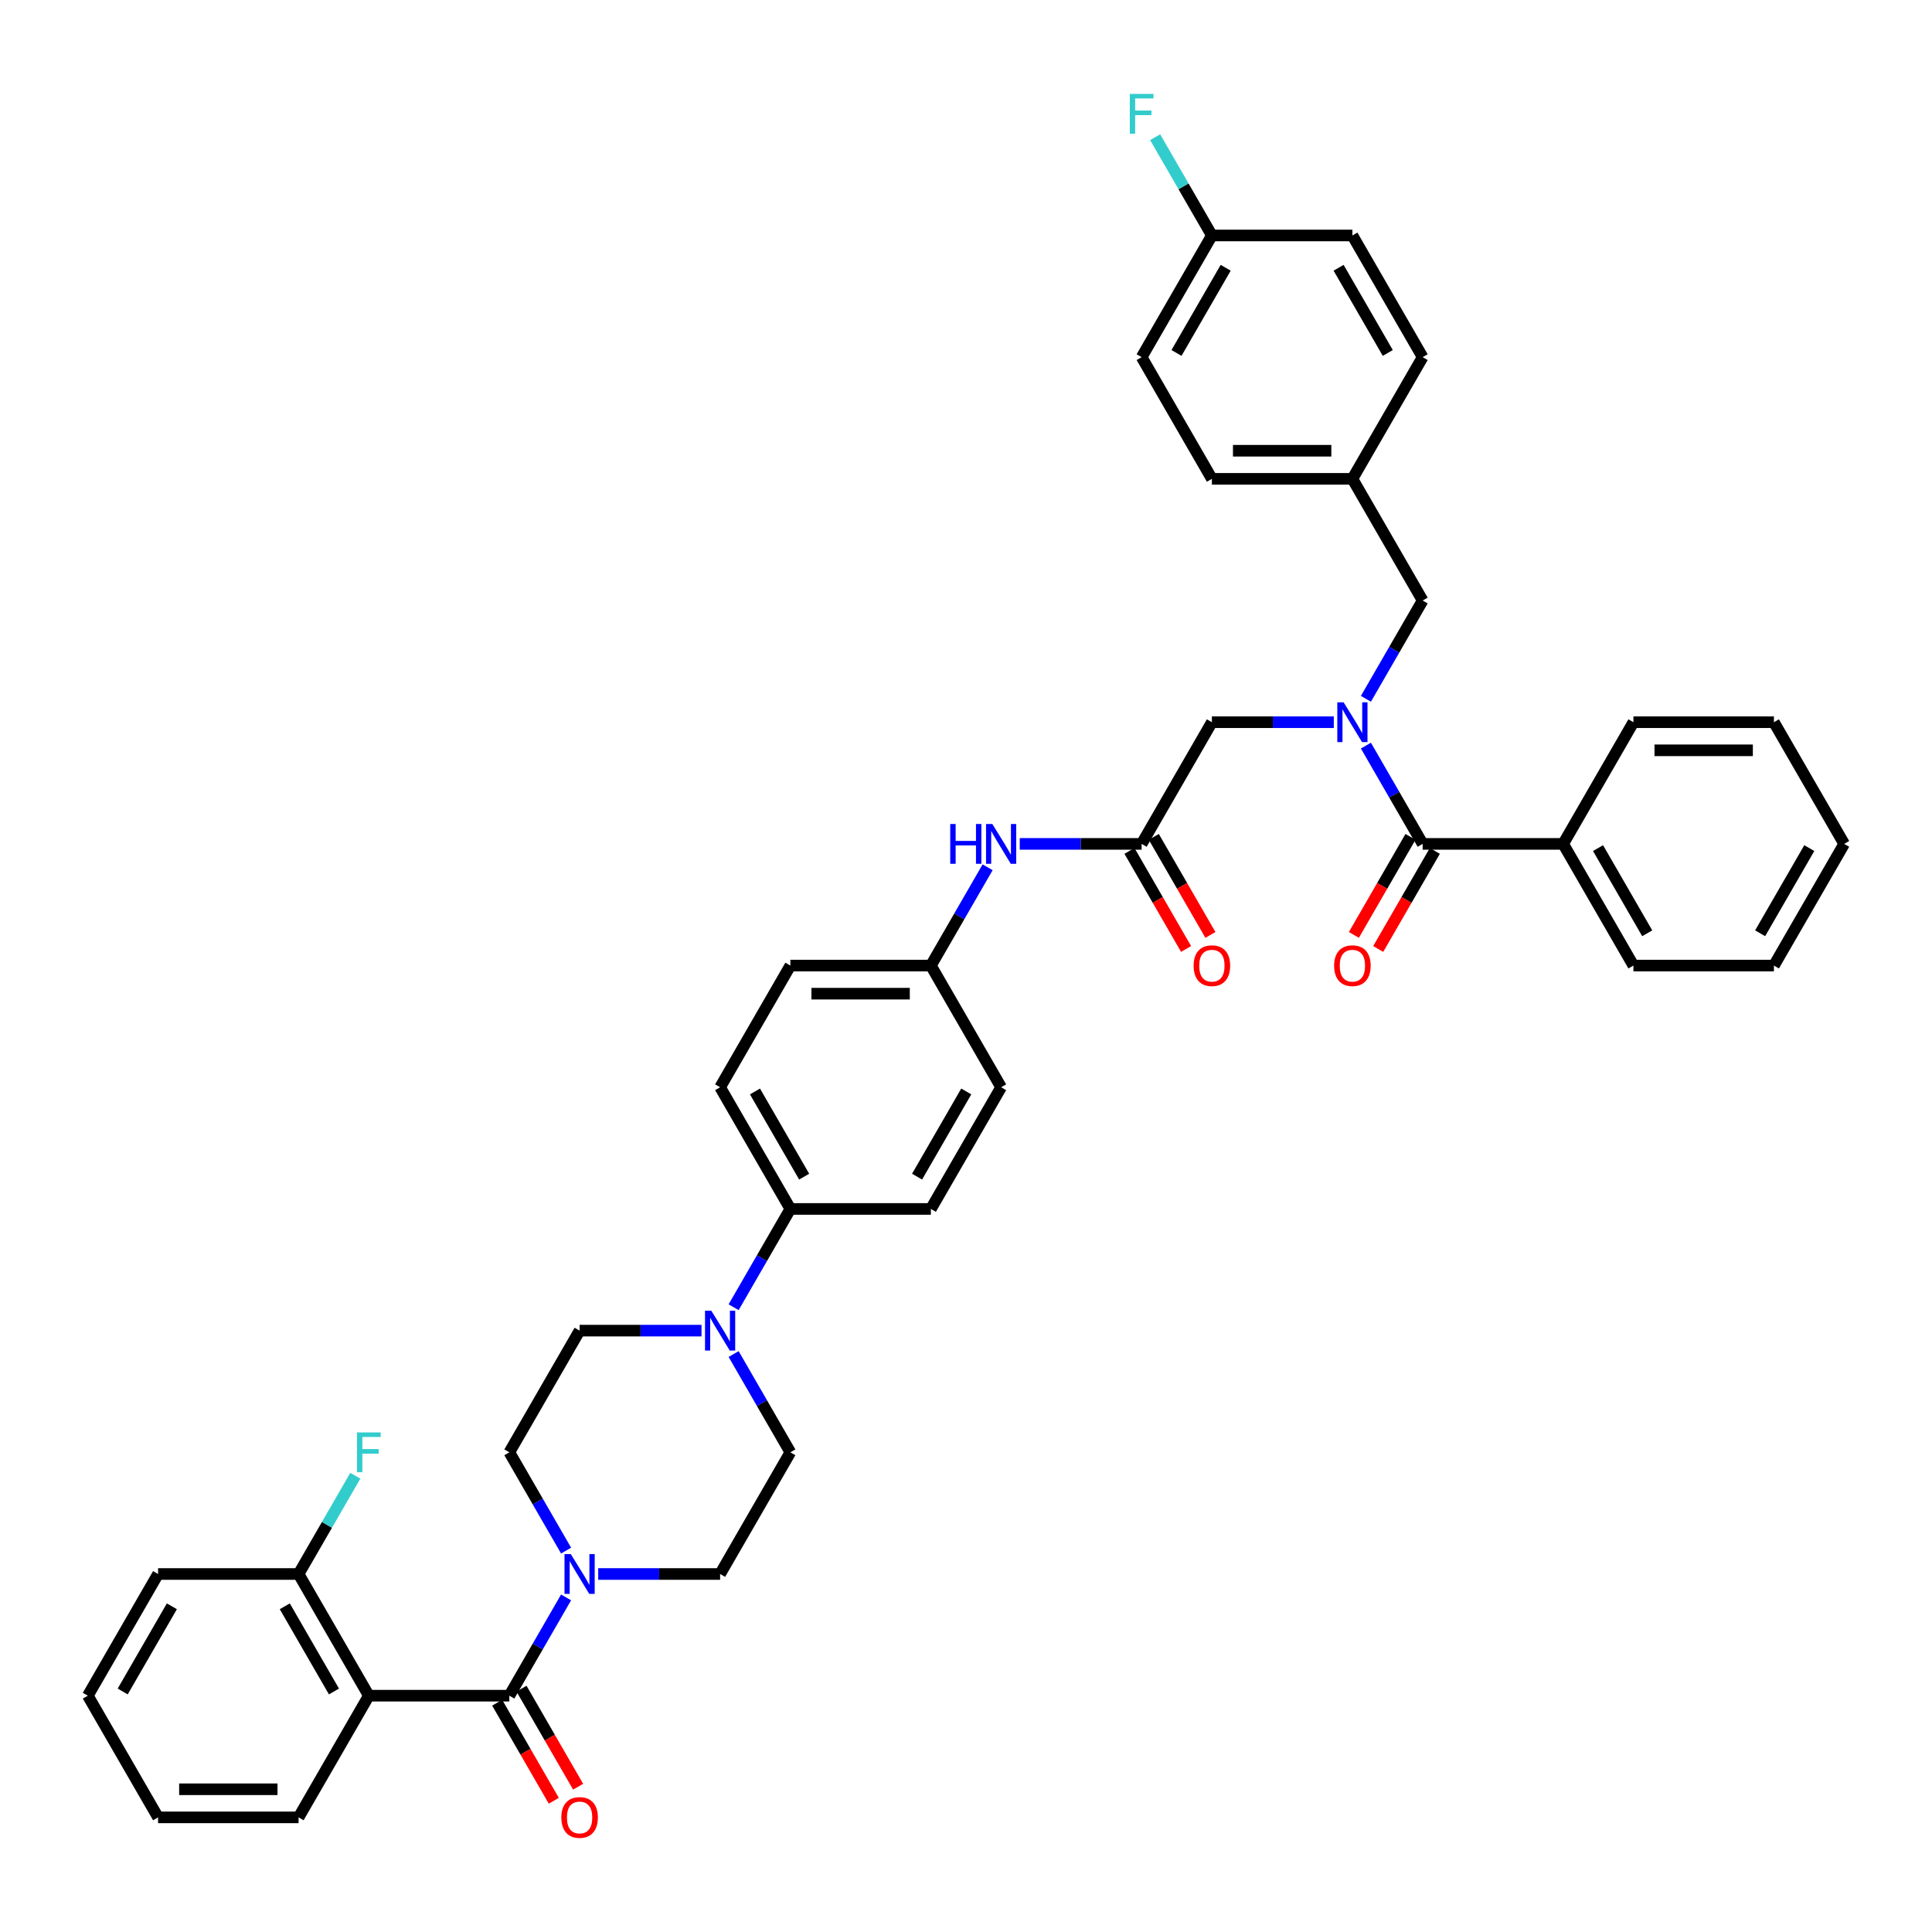 <?xml version='1.0' encoding='iso-8859-1'?>
<svg version='1.1' baseProfile='full'
              xmlns='http://www.w3.org/2000/svg'
                      xmlns:rdkit='http://www.rdkit.org/xml'
                      xmlns:xlink='http://www.w3.org/1999/xlink'
                  xml:space='preserve'
width='1000px' height='1000px' viewBox='0 0 1000 1000'>
<!-- END OF HEADER -->
<rect style='opacity:1.0;fill:#FFFFFF;stroke:none' width='1000' height='1000' x='0' y='0'> </rect>
<path class='bond-0' d='M 706.995,361.698 L 721.68,336.264' style='fill:none;fill-rule:evenodd;stroke:#0000FF;stroke-width:6px;stroke-linecap:butt;stroke-linejoin:miter;stroke-opacity:1' />
<path class='bond-0' d='M 721.68,336.264 L 736.364,310.831' style='fill:none;fill-rule:evenodd;stroke:#000000;stroke-width:6px;stroke-linecap:butt;stroke-linejoin:miter;stroke-opacity:1' />
<path class='bond-1' d='M 706.995,385.931 L 721.68,411.365' style='fill:none;fill-rule:evenodd;stroke:#0000FF;stroke-width:6px;stroke-linecap:butt;stroke-linejoin:miter;stroke-opacity:1' />
<path class='bond-1' d='M 721.68,411.365 L 736.364,436.798' style='fill:none;fill-rule:evenodd;stroke:#000000;stroke-width:6px;stroke-linecap:butt;stroke-linejoin:miter;stroke-opacity:1' />
<path class='bond-2' d='M 690.371,373.814 L 658.822,373.814' style='fill:none;fill-rule:evenodd;stroke:#0000FF;stroke-width:6px;stroke-linecap:butt;stroke-linejoin:miter;stroke-opacity:1' />
<path class='bond-2' d='M 658.822,373.814 L 627.273,373.814' style='fill:none;fill-rule:evenodd;stroke:#000000;stroke-width:6px;stroke-linecap:butt;stroke-linejoin:miter;stroke-opacity:1' />
<path class='bond-3' d='M 809.091,436.798 L 845.455,499.782' style='fill:none;fill-rule:evenodd;stroke:#000000;stroke-width:6px;stroke-linecap:butt;stroke-linejoin:miter;stroke-opacity:1' />
<path class='bond-3' d='M 827.142,438.973 L 852.597,483.062' style='fill:none;fill-rule:evenodd;stroke:#000000;stroke-width:6px;stroke-linecap:butt;stroke-linejoin:miter;stroke-opacity:1' />
<path class='bond-4' d='M 809.091,436.798 L 845.455,373.814' style='fill:none;fill-rule:evenodd;stroke:#000000;stroke-width:6px;stroke-linecap:butt;stroke-linejoin:miter;stroke-opacity:1' />
<path class='bond-5' d='M 809.091,436.798 L 736.364,436.798' style='fill:none;fill-rule:evenodd;stroke:#000000;stroke-width:6px;stroke-linecap:butt;stroke-linejoin:miter;stroke-opacity:1' />
<path class='bond-6' d='M 730.065,433.162 L 715.415,458.537' style='fill:none;fill-rule:evenodd;stroke:#000000;stroke-width:6px;stroke-linecap:butt;stroke-linejoin:miter;stroke-opacity:1' />
<path class='bond-6' d='M 715.415,458.537 L 700.764,483.913' style='fill:none;fill-rule:evenodd;stroke:#FF0000;stroke-width:6px;stroke-linecap:butt;stroke-linejoin:miter;stroke-opacity:1' />
<path class='bond-6' d='M 742.662,440.435 L 728.011,465.81' style='fill:none;fill-rule:evenodd;stroke:#000000;stroke-width:6px;stroke-linecap:butt;stroke-linejoin:miter;stroke-opacity:1' />
<path class='bond-6' d='M 728.011,465.81 L 713.361,491.185' style='fill:none;fill-rule:evenodd;stroke:#FF0000;stroke-width:6px;stroke-linecap:butt;stroke-linejoin:miter;stroke-opacity:1' />
<path class='bond-7' d='M 845.455,499.782 L 918.182,499.782' style='fill:none;fill-rule:evenodd;stroke:#000000;stroke-width:6px;stroke-linecap:butt;stroke-linejoin:miter;stroke-opacity:1' />
<path class='bond-8' d='M 845.455,373.814 L 918.182,373.814' style='fill:none;fill-rule:evenodd;stroke:#000000;stroke-width:6px;stroke-linecap:butt;stroke-linejoin:miter;stroke-opacity:1' />
<path class='bond-8' d='M 856.364,388.36 L 907.273,388.36' style='fill:none;fill-rule:evenodd;stroke:#000000;stroke-width:6px;stroke-linecap:butt;stroke-linejoin:miter;stroke-opacity:1' />
<path class='bond-9' d='M 736.364,310.831 L 700,247.847' style='fill:none;fill-rule:evenodd;stroke:#000000;stroke-width:6px;stroke-linecap:butt;stroke-linejoin:miter;stroke-opacity:1' />
<path class='bond-10' d='M 700,247.847 L 627.273,247.847' style='fill:none;fill-rule:evenodd;stroke:#000000;stroke-width:6px;stroke-linecap:butt;stroke-linejoin:miter;stroke-opacity:1' />
<path class='bond-10' d='M 689.091,233.302 L 638.182,233.302' style='fill:none;fill-rule:evenodd;stroke:#000000;stroke-width:6px;stroke-linecap:butt;stroke-linejoin:miter;stroke-opacity:1' />
<path class='bond-11' d='M 700,247.847 L 736.364,184.863' style='fill:none;fill-rule:evenodd;stroke:#000000;stroke-width:6px;stroke-linecap:butt;stroke-linejoin:miter;stroke-opacity:1' />
<path class='bond-12' d='M 627.273,247.847 L 590.909,184.863' style='fill:none;fill-rule:evenodd;stroke:#000000;stroke-width:6px;stroke-linecap:butt;stroke-linejoin:miter;stroke-opacity:1' />
<path class='bond-13' d='M 590.909,184.863 L 627.273,121.88' style='fill:none;fill-rule:evenodd;stroke:#000000;stroke-width:6px;stroke-linecap:butt;stroke-linejoin:miter;stroke-opacity:1' />
<path class='bond-13' d='M 608.96,182.689 L 634.415,138.6' style='fill:none;fill-rule:evenodd;stroke:#000000;stroke-width:6px;stroke-linecap:butt;stroke-linejoin:miter;stroke-opacity:1' />
<path class='bond-14' d='M 627.273,121.88 L 700,121.88' style='fill:none;fill-rule:evenodd;stroke:#000000;stroke-width:6px;stroke-linecap:butt;stroke-linejoin:miter;stroke-opacity:1' />
<path class='bond-15' d='M 627.273,121.88 L 612.589,96.446' style='fill:none;fill-rule:evenodd;stroke:#000000;stroke-width:6px;stroke-linecap:butt;stroke-linejoin:miter;stroke-opacity:1' />
<path class='bond-15' d='M 612.589,96.446 L 597.904,71.013' style='fill:none;fill-rule:evenodd;stroke:#33CCCC;stroke-width:6px;stroke-linecap:butt;stroke-linejoin:miter;stroke-opacity:1' />
<path class='bond-16' d='M 700,121.88 L 736.364,184.863' style='fill:none;fill-rule:evenodd;stroke:#000000;stroke-width:6px;stroke-linecap:butt;stroke-linejoin:miter;stroke-opacity:1' />
<path class='bond-16' d='M 692.858,138.6 L 718.312,182.689' style='fill:none;fill-rule:evenodd;stroke:#000000;stroke-width:6px;stroke-linecap:butt;stroke-linejoin:miter;stroke-opacity:1' />
<path class='bond-17' d='M 584.611,440.435 L 599.261,465.81' style='fill:none;fill-rule:evenodd;stroke:#000000;stroke-width:6px;stroke-linecap:butt;stroke-linejoin:miter;stroke-opacity:1' />
<path class='bond-17' d='M 599.261,465.81 L 613.912,491.185' style='fill:none;fill-rule:evenodd;stroke:#FF0000;stroke-width:6px;stroke-linecap:butt;stroke-linejoin:miter;stroke-opacity:1' />
<path class='bond-17' d='M 597.207,433.162 L 611.858,458.537' style='fill:none;fill-rule:evenodd;stroke:#000000;stroke-width:6px;stroke-linecap:butt;stroke-linejoin:miter;stroke-opacity:1' />
<path class='bond-17' d='M 611.858,458.537 L 626.509,483.913' style='fill:none;fill-rule:evenodd;stroke:#FF0000;stroke-width:6px;stroke-linecap:butt;stroke-linejoin:miter;stroke-opacity:1' />
<path class='bond-18' d='M 590.909,436.798 L 627.273,373.814' style='fill:none;fill-rule:evenodd;stroke:#000000;stroke-width:6px;stroke-linecap:butt;stroke-linejoin:miter;stroke-opacity:1' />
<path class='bond-19' d='M 590.909,436.798 L 559.36,436.798' style='fill:none;fill-rule:evenodd;stroke:#000000;stroke-width:6px;stroke-linecap:butt;stroke-linejoin:miter;stroke-opacity:1' />
<path class='bond-19' d='M 559.36,436.798 L 527.811,436.798' style='fill:none;fill-rule:evenodd;stroke:#0000FF;stroke-width:6px;stroke-linecap:butt;stroke-linejoin:miter;stroke-opacity:1' />
<path class='bond-20' d='M 511.186,448.915 L 496.502,474.348' style='fill:none;fill-rule:evenodd;stroke:#0000FF;stroke-width:6px;stroke-linecap:butt;stroke-linejoin:miter;stroke-opacity:1' />
<path class='bond-20' d='M 496.502,474.348 L 481.818,499.782' style='fill:none;fill-rule:evenodd;stroke:#000000;stroke-width:6px;stroke-linecap:butt;stroke-linejoin:miter;stroke-opacity:1' />
<path class='bond-21' d='M 309.629,814.7 L 341.178,814.7' style='fill:none;fill-rule:evenodd;stroke:#0000FF;stroke-width:6px;stroke-linecap:butt;stroke-linejoin:miter;stroke-opacity:1' />
<path class='bond-21' d='M 341.178,814.7 L 372.727,814.7' style='fill:none;fill-rule:evenodd;stroke:#000000;stroke-width:6px;stroke-linecap:butt;stroke-linejoin:miter;stroke-opacity:1' />
<path class='bond-22' d='M 293.005,826.817 L 278.32,852.25' style='fill:none;fill-rule:evenodd;stroke:#0000FF;stroke-width:6px;stroke-linecap:butt;stroke-linejoin:miter;stroke-opacity:1' />
<path class='bond-22' d='M 278.32,852.25 L 263.636,877.684' style='fill:none;fill-rule:evenodd;stroke:#000000;stroke-width:6px;stroke-linecap:butt;stroke-linejoin:miter;stroke-opacity:1' />
<path class='bond-23' d='M 293.005,802.584 L 278.32,777.15' style='fill:none;fill-rule:evenodd;stroke:#0000FF;stroke-width:6px;stroke-linecap:butt;stroke-linejoin:miter;stroke-opacity:1' />
<path class='bond-23' d='M 278.32,777.15 L 263.636,751.716' style='fill:none;fill-rule:evenodd;stroke:#000000;stroke-width:6px;stroke-linecap:butt;stroke-linejoin:miter;stroke-opacity:1' />
<path class='bond-24' d='M 190.909,877.684 L 154.545,814.7' style='fill:none;fill-rule:evenodd;stroke:#000000;stroke-width:6px;stroke-linecap:butt;stroke-linejoin:miter;stroke-opacity:1' />
<path class='bond-24' d='M 172.858,875.509 L 147.403,831.42' style='fill:none;fill-rule:evenodd;stroke:#000000;stroke-width:6px;stroke-linecap:butt;stroke-linejoin:miter;stroke-opacity:1' />
<path class='bond-25' d='M 190.909,877.684 L 154.545,940.667' style='fill:none;fill-rule:evenodd;stroke:#000000;stroke-width:6px;stroke-linecap:butt;stroke-linejoin:miter;stroke-opacity:1' />
<path class='bond-26' d='M 190.909,877.684 L 263.636,877.684' style='fill:none;fill-rule:evenodd;stroke:#000000;stroke-width:6px;stroke-linecap:butt;stroke-linejoin:miter;stroke-opacity:1' />
<path class='bond-27' d='M 257.338,881.32 L 271.989,906.696' style='fill:none;fill-rule:evenodd;stroke:#000000;stroke-width:6px;stroke-linecap:butt;stroke-linejoin:miter;stroke-opacity:1' />
<path class='bond-27' d='M 271.989,906.696 L 286.639,932.071' style='fill:none;fill-rule:evenodd;stroke:#FF0000;stroke-width:6px;stroke-linecap:butt;stroke-linejoin:miter;stroke-opacity:1' />
<path class='bond-27' d='M 269.935,874.047 L 284.585,899.423' style='fill:none;fill-rule:evenodd;stroke:#000000;stroke-width:6px;stroke-linecap:butt;stroke-linejoin:miter;stroke-opacity:1' />
<path class='bond-27' d='M 284.585,899.423 L 299.236,924.798' style='fill:none;fill-rule:evenodd;stroke:#FF0000;stroke-width:6px;stroke-linecap:butt;stroke-linejoin:miter;stroke-opacity:1' />
<path class='bond-28' d='M 154.545,814.7 L 169.23,789.266' style='fill:none;fill-rule:evenodd;stroke:#000000;stroke-width:6px;stroke-linecap:butt;stroke-linejoin:miter;stroke-opacity:1' />
<path class='bond-28' d='M 169.23,789.266 L 183.914,763.833' style='fill:none;fill-rule:evenodd;stroke:#33CCCC;stroke-width:6px;stroke-linecap:butt;stroke-linejoin:miter;stroke-opacity:1' />
<path class='bond-29' d='M 154.545,814.7 L 81.818,814.7' style='fill:none;fill-rule:evenodd;stroke:#000000;stroke-width:6px;stroke-linecap:butt;stroke-linejoin:miter;stroke-opacity:1' />
<path class='bond-30' d='M 379.723,676.616 L 394.407,651.183' style='fill:none;fill-rule:evenodd;stroke:#0000FF;stroke-width:6px;stroke-linecap:butt;stroke-linejoin:miter;stroke-opacity:1' />
<path class='bond-30' d='M 394.407,651.183 L 409.091,625.749' style='fill:none;fill-rule:evenodd;stroke:#000000;stroke-width:6px;stroke-linecap:butt;stroke-linejoin:miter;stroke-opacity:1' />
<path class='bond-31' d='M 363.098,688.733 L 331.549,688.733' style='fill:none;fill-rule:evenodd;stroke:#0000FF;stroke-width:6px;stroke-linecap:butt;stroke-linejoin:miter;stroke-opacity:1' />
<path class='bond-31' d='M 331.549,688.733 L 300,688.733' style='fill:none;fill-rule:evenodd;stroke:#000000;stroke-width:6px;stroke-linecap:butt;stroke-linejoin:miter;stroke-opacity:1' />
<path class='bond-32' d='M 379.723,700.849 L 394.407,726.283' style='fill:none;fill-rule:evenodd;stroke:#0000FF;stroke-width:6px;stroke-linecap:butt;stroke-linejoin:miter;stroke-opacity:1' />
<path class='bond-32' d='M 394.407,726.283 L 409.091,751.716' style='fill:none;fill-rule:evenodd;stroke:#000000;stroke-width:6px;stroke-linecap:butt;stroke-linejoin:miter;stroke-opacity:1' />
<path class='bond-33' d='M 481.818,499.782 L 409.091,499.782' style='fill:none;fill-rule:evenodd;stroke:#000000;stroke-width:6px;stroke-linecap:butt;stroke-linejoin:miter;stroke-opacity:1' />
<path class='bond-33' d='M 470.909,514.327 L 420,514.327' style='fill:none;fill-rule:evenodd;stroke:#000000;stroke-width:6px;stroke-linecap:butt;stroke-linejoin:miter;stroke-opacity:1' />
<path class='bond-34' d='M 481.818,499.782 L 518.182,562.765' style='fill:none;fill-rule:evenodd;stroke:#000000;stroke-width:6px;stroke-linecap:butt;stroke-linejoin:miter;stroke-opacity:1' />
<path class='bond-35' d='M 409.091,625.749 L 481.818,625.749' style='fill:none;fill-rule:evenodd;stroke:#000000;stroke-width:6px;stroke-linecap:butt;stroke-linejoin:miter;stroke-opacity:1' />
<path class='bond-36' d='M 409.091,625.749 L 372.727,562.765' style='fill:none;fill-rule:evenodd;stroke:#000000;stroke-width:6px;stroke-linecap:butt;stroke-linejoin:miter;stroke-opacity:1' />
<path class='bond-36' d='M 416.233,609.029 L 390.779,564.94' style='fill:none;fill-rule:evenodd;stroke:#000000;stroke-width:6px;stroke-linecap:butt;stroke-linejoin:miter;stroke-opacity:1' />
<path class='bond-37' d='M 409.091,499.782 L 372.727,562.765' style='fill:none;fill-rule:evenodd;stroke:#000000;stroke-width:6px;stroke-linecap:butt;stroke-linejoin:miter;stroke-opacity:1' />
<path class='bond-38' d='M 518.182,562.765 L 481.818,625.749' style='fill:none;fill-rule:evenodd;stroke:#000000;stroke-width:6px;stroke-linecap:butt;stroke-linejoin:miter;stroke-opacity:1' />
<path class='bond-38' d='M 500.131,564.94 L 474.676,609.029' style='fill:none;fill-rule:evenodd;stroke:#000000;stroke-width:6px;stroke-linecap:butt;stroke-linejoin:miter;stroke-opacity:1' />
<path class='bond-39' d='M 300,688.733 L 263.636,751.716' style='fill:none;fill-rule:evenodd;stroke:#000000;stroke-width:6px;stroke-linecap:butt;stroke-linejoin:miter;stroke-opacity:1' />
<path class='bond-40' d='M 409.091,751.716 L 372.727,814.7' style='fill:none;fill-rule:evenodd;stroke:#000000;stroke-width:6px;stroke-linecap:butt;stroke-linejoin:miter;stroke-opacity:1' />
<path class='bond-41' d='M 154.545,940.667 L 81.818,940.667' style='fill:none;fill-rule:evenodd;stroke:#000000;stroke-width:6px;stroke-linecap:butt;stroke-linejoin:miter;stroke-opacity:1' />
<path class='bond-41' d='M 143.636,926.122 L 92.727,926.122' style='fill:none;fill-rule:evenodd;stroke:#000000;stroke-width:6px;stroke-linecap:butt;stroke-linejoin:miter;stroke-opacity:1' />
<path class='bond-42' d='M 81.818,814.7 L 45.455,877.684' style='fill:none;fill-rule:evenodd;stroke:#000000;stroke-width:6px;stroke-linecap:butt;stroke-linejoin:miter;stroke-opacity:1' />
<path class='bond-42' d='M 88.96,831.42 L 63.506,875.509' style='fill:none;fill-rule:evenodd;stroke:#000000;stroke-width:6px;stroke-linecap:butt;stroke-linejoin:miter;stroke-opacity:1' />
<path class='bond-43' d='M 81.818,940.667 L 45.455,877.684' style='fill:none;fill-rule:evenodd;stroke:#000000;stroke-width:6px;stroke-linecap:butt;stroke-linejoin:miter;stroke-opacity:1' />
<path class='bond-44' d='M 918.182,499.782 L 954.545,436.798' style='fill:none;fill-rule:evenodd;stroke:#000000;stroke-width:6px;stroke-linecap:butt;stroke-linejoin:miter;stroke-opacity:1' />
<path class='bond-44' d='M 911.04,483.062 L 936.494,438.973' style='fill:none;fill-rule:evenodd;stroke:#000000;stroke-width:6px;stroke-linecap:butt;stroke-linejoin:miter;stroke-opacity:1' />
<path class='bond-45' d='M 918.182,373.814 L 954.545,436.798' style='fill:none;fill-rule:evenodd;stroke:#000000;stroke-width:6px;stroke-linecap:butt;stroke-linejoin:miter;stroke-opacity:1' />
<path  class='atom-0' d='M 695.447 363.516
L 702.196 374.425
Q 702.865 375.502, 703.942 377.451
Q 705.018 379.4, 705.076 379.516
L 705.076 363.516
L 707.811 363.516
L 707.811 384.113
L 704.989 384.113
L 697.745 372.185
Q 696.902 370.789, 696 369.189
Q 695.127 367.589, 694.865 367.094
L 694.865 384.113
L 692.189 384.113
L 692.189 363.516
L 695.447 363.516
' fill='#0000FF'/>
<path  class='atom-3' d='M 690.545 499.84
Q 690.545 494.895, 692.989 492.131
Q 695.433 489.367, 700 489.367
Q 704.567 489.367, 707.011 492.131
Q 709.455 494.895, 709.455 499.84
Q 709.455 504.844, 706.982 507.695
Q 704.509 510.516, 700 510.516
Q 695.462 510.516, 692.989 507.695
Q 690.545 504.873, 690.545 499.84
M 700 508.189
Q 703.142 508.189, 704.829 506.095
Q 706.545 503.971, 706.545 499.84
Q 706.545 495.796, 704.829 493.76
Q 703.142 491.695, 700 491.695
Q 696.858 491.695, 695.142 493.731
Q 693.455 495.767, 693.455 499.84
Q 693.455 504, 695.142 506.095
Q 696.858 508.189, 700 508.189
' fill='#FF0000'/>
<path  class='atom-14' d='M 617.818 499.84
Q 617.818 494.895, 620.262 492.131
Q 622.705 489.367, 627.273 489.367
Q 631.84 489.367, 634.284 492.131
Q 636.727 494.895, 636.727 499.84
Q 636.727 504.844, 634.255 507.695
Q 631.782 510.516, 627.273 510.516
Q 622.735 510.516, 620.262 507.695
Q 617.818 504.873, 617.818 499.84
M 627.273 508.189
Q 630.415 508.189, 632.102 506.095
Q 633.818 503.971, 633.818 499.84
Q 633.818 495.796, 632.102 493.76
Q 630.415 491.695, 627.273 491.695
Q 624.131 491.695, 622.415 493.731
Q 620.727 495.767, 620.727 499.84
Q 620.727 504, 622.415 506.095
Q 624.131 508.189, 627.273 508.189
' fill='#FF0000'/>
<path  class='atom-16' d='M 491.84 426.5
L 494.633 426.5
L 494.633 435.256
L 505.164 435.256
L 505.164 426.5
L 507.956 426.5
L 507.956 447.096
L 505.164 447.096
L 505.164 437.584
L 494.633 437.584
L 494.633 447.096
L 491.84 447.096
L 491.84 426.5
' fill='#0000FF'/>
<path  class='atom-16' d='M 513.629 426.5
L 520.378 437.409
Q 521.047 438.485, 522.124 440.435
Q 523.2 442.384, 523.258 442.5
L 523.258 426.5
L 525.993 426.5
L 525.993 447.096
L 523.171 447.096
L 515.927 435.169
Q 515.084 433.773, 514.182 432.173
Q 513.309 430.573, 513.047 430.078
L 513.047 447.096
L 510.371 447.096
L 510.371 426.5
L 513.629 426.5
' fill='#0000FF'/>
<path  class='atom-17' d='M 295.447 804.402
L 302.196 815.311
Q 302.865 816.387, 303.942 818.337
Q 305.018 820.286, 305.076 820.402
L 305.076 804.402
L 307.811 804.402
L 307.811 824.998
L 304.989 824.998
L 297.745 813.071
Q 296.902 811.675, 296 810.075
Q 295.127 808.475, 294.865 807.98
L 294.865 824.998
L 292.189 824.998
L 292.189 804.402
L 295.447 804.402
' fill='#0000FF'/>
<path  class='atom-20' d='M 290.545 940.726
Q 290.545 935.78, 292.989 933.017
Q 295.433 930.253, 300 930.253
Q 304.567 930.253, 307.011 933.017
Q 309.455 935.78, 309.455 940.726
Q 309.455 945.729, 306.982 948.58
Q 304.509 951.402, 300 951.402
Q 295.462 951.402, 292.989 948.58
Q 290.545 945.758, 290.545 940.726
M 300 949.075
Q 303.142 949.075, 304.829 946.98
Q 306.545 944.857, 306.545 940.726
Q 306.545 936.682, 304.829 934.646
Q 303.142 932.58, 300 932.58
Q 296.858 932.58, 295.142 934.617
Q 293.455 936.653, 293.455 940.726
Q 293.455 944.886, 295.142 946.98
Q 296.858 949.075, 300 949.075
' fill='#FF0000'/>
<path  class='atom-22' d='M 184.785 741.418
L 197.033 741.418
L 197.033 743.775
L 187.549 743.775
L 187.549 750.029
L 195.985 750.029
L 195.985 752.415
L 187.549 752.415
L 187.549 762.015
L 184.785 762.015
L 184.785 741.418
' fill='#33CCCC'/>
<path  class='atom-23' d='M 368.175 678.435
L 374.924 689.344
Q 375.593 690.42, 376.669 692.369
Q 377.745 694.318, 377.804 694.435
L 377.804 678.435
L 380.538 678.435
L 380.538 699.031
L 377.716 699.031
L 370.473 687.104
Q 369.629 685.707, 368.727 684.107
Q 367.855 682.507, 367.593 682.013
L 367.593 699.031
L 364.916 699.031
L 364.916 678.435
L 368.175 678.435
' fill='#0000FF'/>
<path  class='atom-38' d='M 584.785 48.598
L 597.033 48.598
L 597.033 50.954
L 587.549 50.954
L 587.549 57.209
L 595.985 57.209
L 595.985 59.594
L 587.549 59.594
L 587.549 69.194
L 584.785 69.194
L 584.785 48.598
' fill='#33CCCC'/>
</svg>
